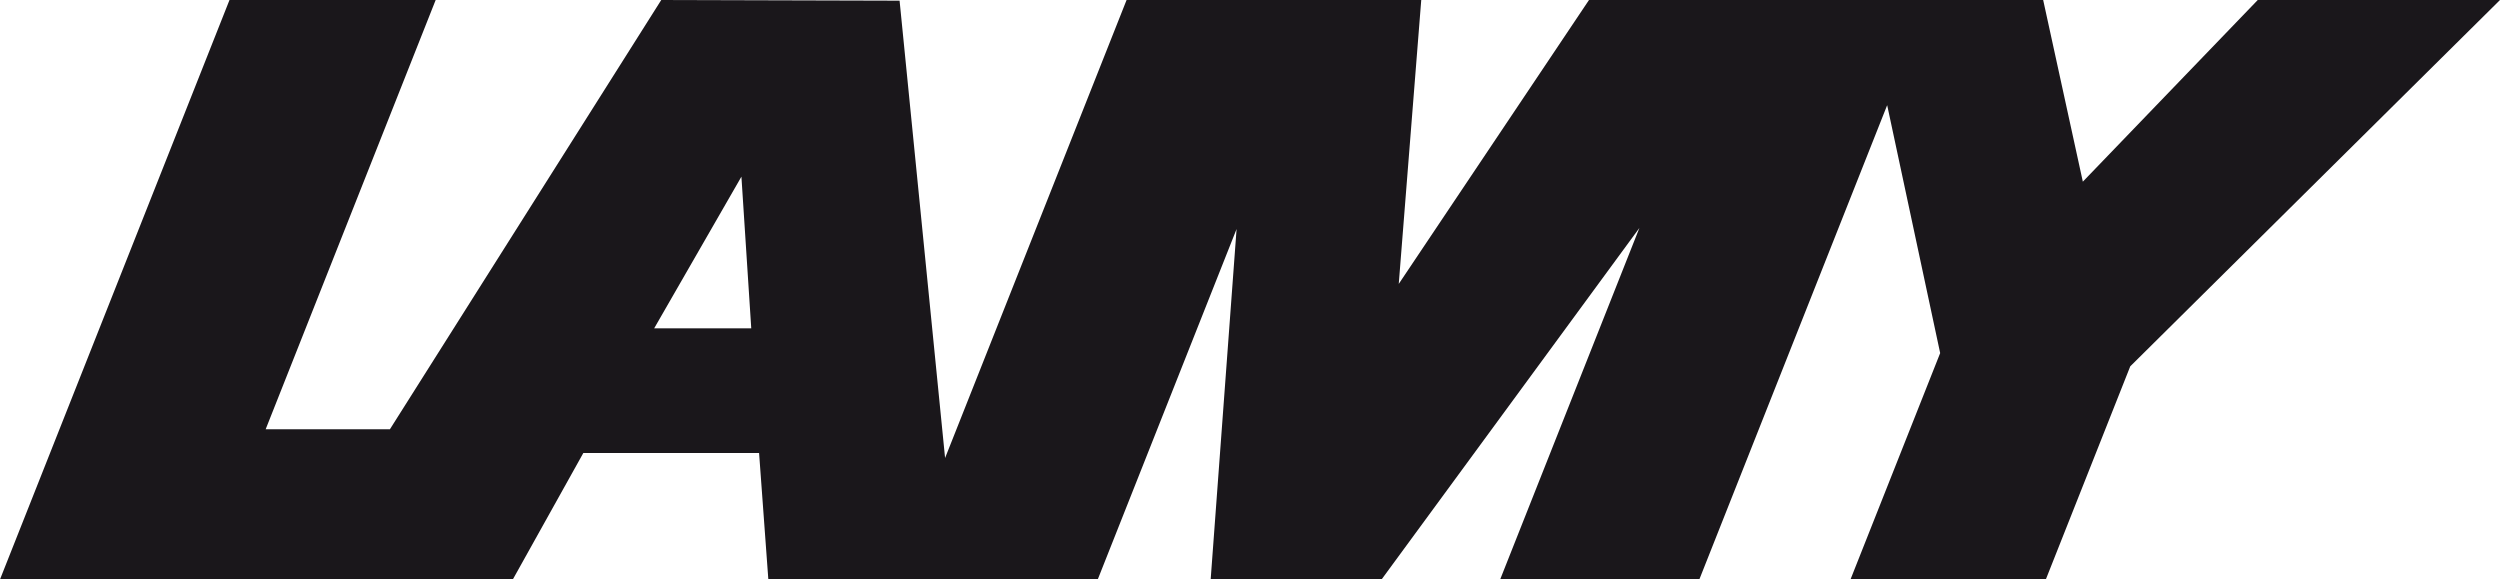 <?xml version="1.0" encoding="utf-8"?>
<!-- Generator: Adobe Illustrator 23.1.1, SVG Export Plug-In . SVG Version: 6.00 Build 0)  -->
<svg version="1.1" id="Ebene_1" xmlns="http://www.w3.org/2000/svg" xmlns:xlink="http://www.w3.org/1999/xlink" x="0px" y="0px"
	 viewBox="0 0 300 69.53" style="enable-background:new 0 0 300 69.53;" xml:space="preserve">
<style type="text/css">
	.st0{fill:#1A171B;}
</style>
<path class="st0" d="M78.5,39.4h11.65l-1.18-18.2L78.5,39.4z M92.2,69.53l-1.11-15.17H70l-8.46,15.17H0L27.54,0h24.74l-20.4,51.51
	l14.91,0L79.35,0l28.6,0.08l5.46,54.88L135.19,0l35.36,0l-2.7,34.07L190.68,0l54.5,0l4.76,21.8L270.93,0H300l-44.37,43.96
	L245.5,69.53h-23.44l10.76-27.16l-6.36-29.75l-22.54,56.91h-23.9l16.71-42.18l-30.94,42.18h-20.51l3.11-42.05l-16.66,42.05H92.2z"/>
</svg>
